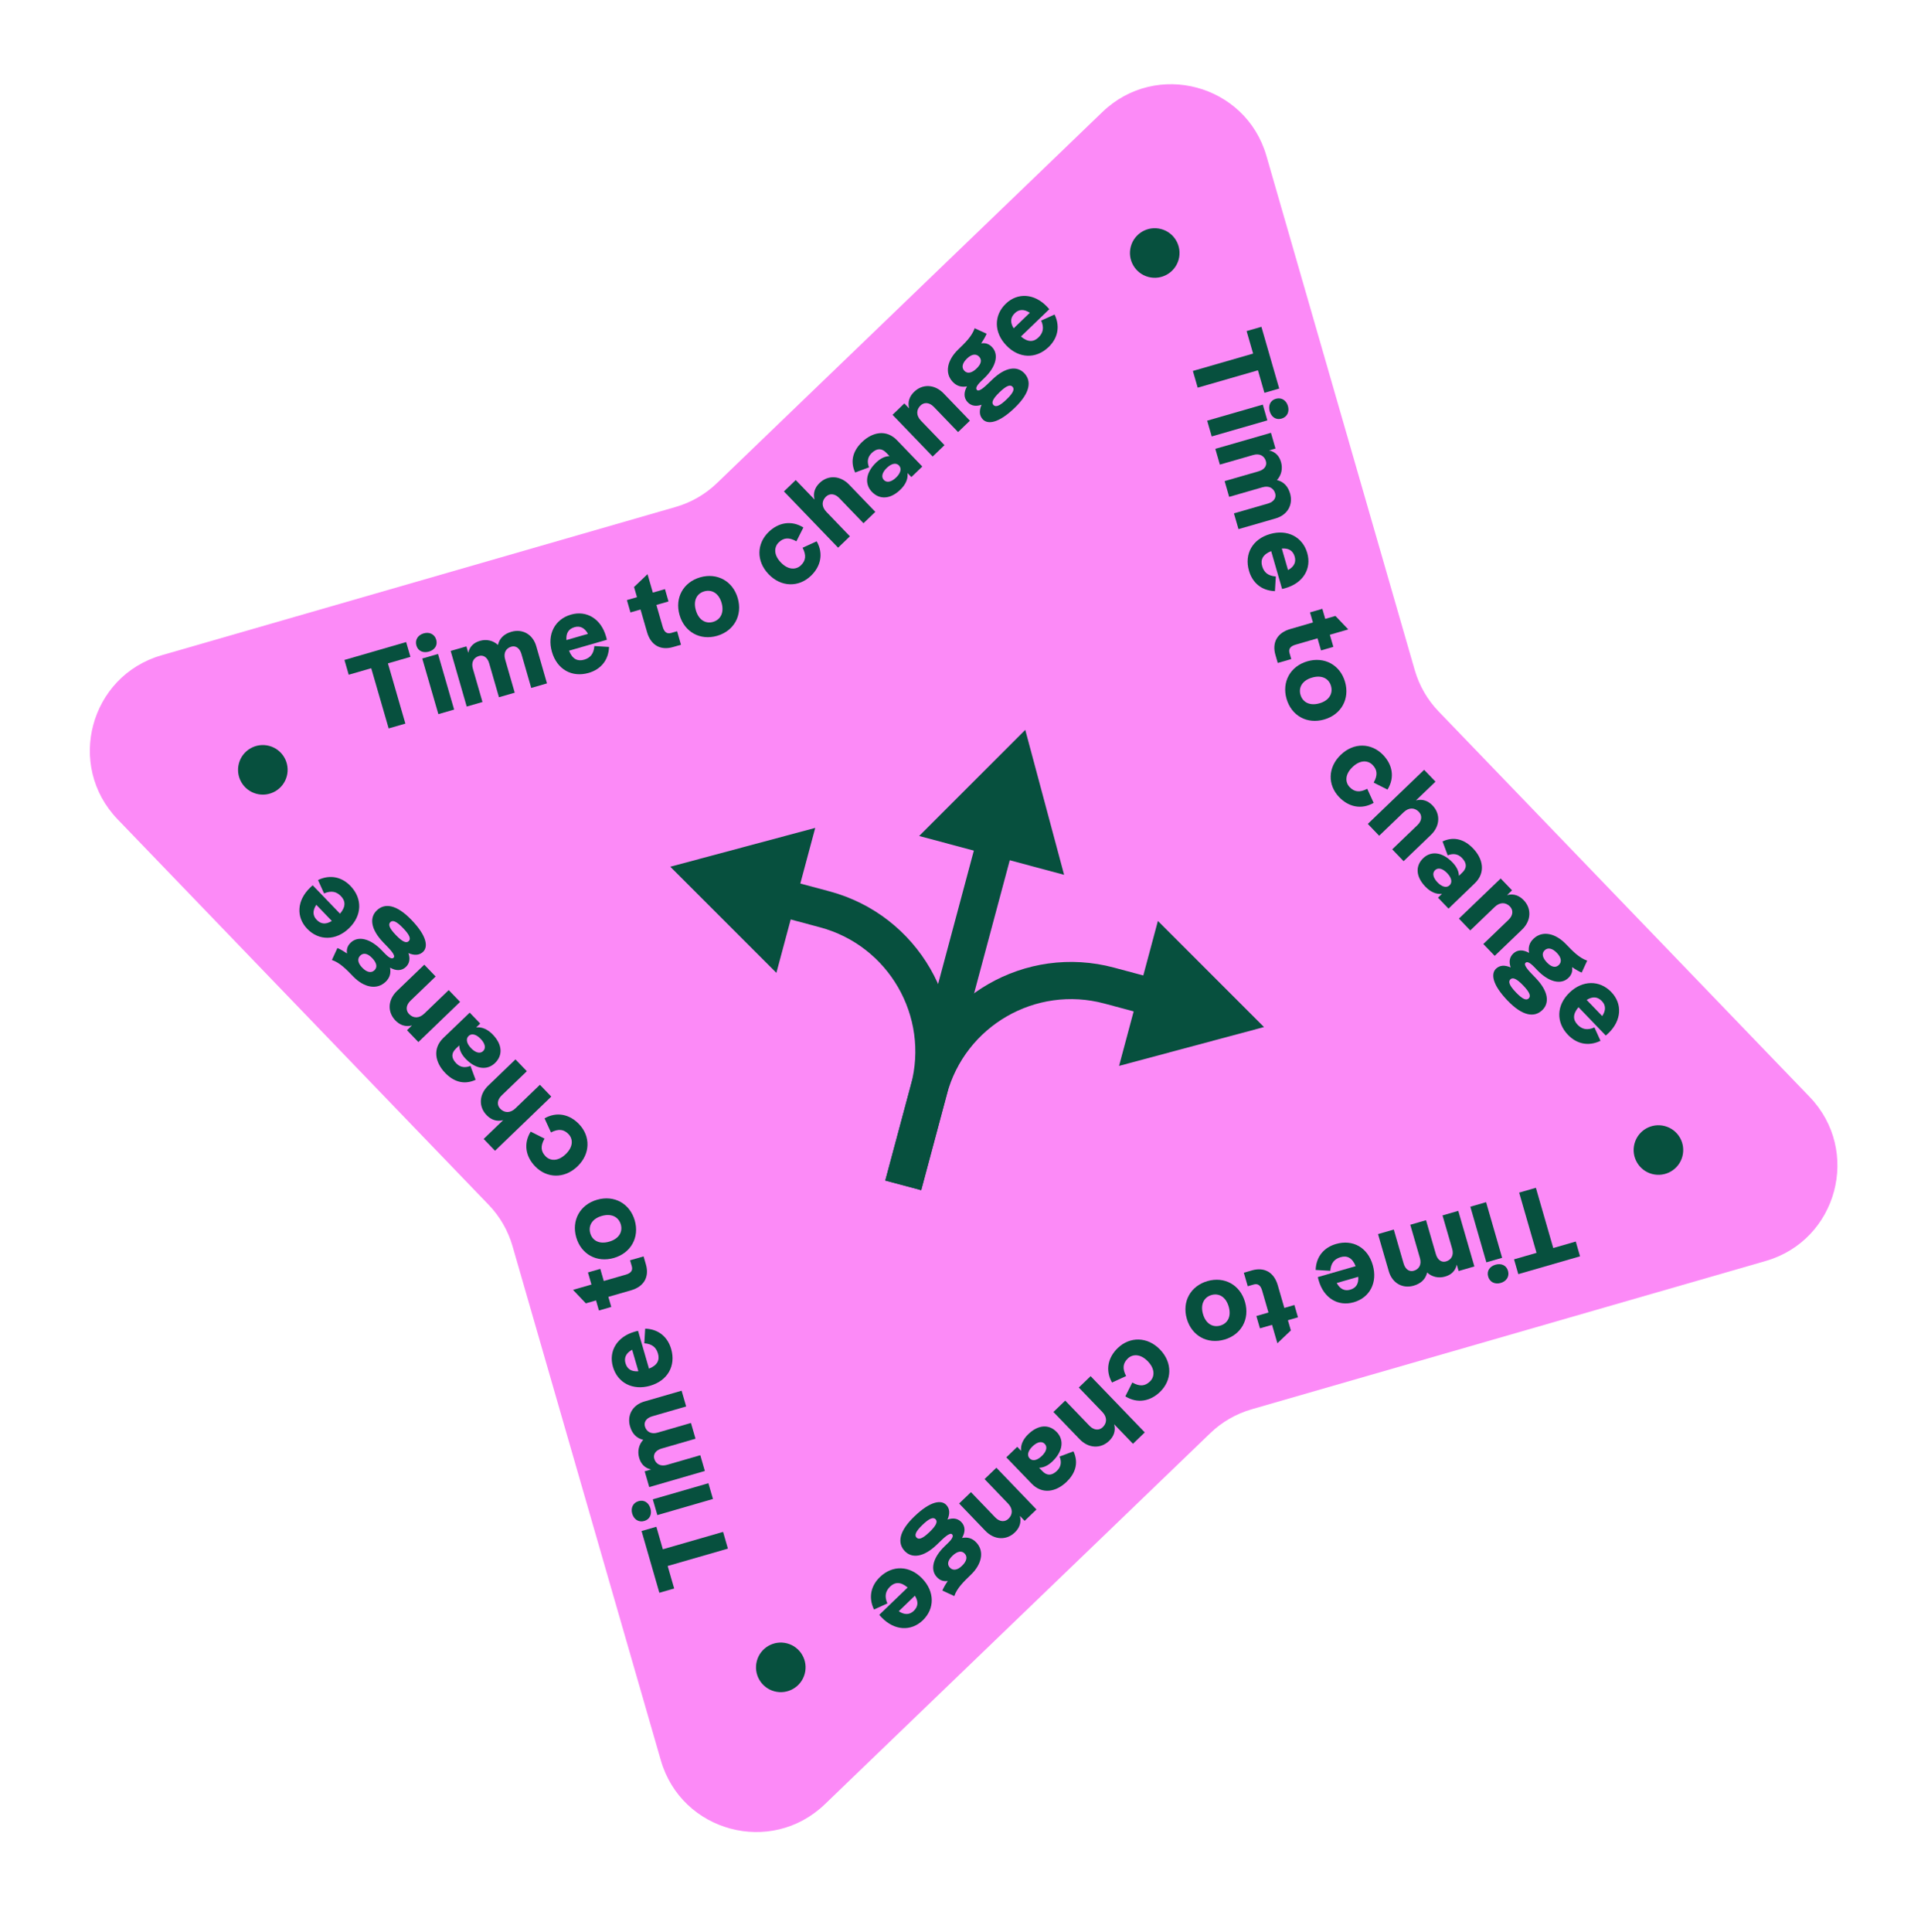 <svg width="175" height="176" viewBox="0 0 175 176" fill="none" xmlns="http://www.w3.org/2000/svg">
<path d="M100.429 10.202C105.329 5.485 113.487 7.671 115.372 14.206L128.882 61.039C129.289 62.451 130.034 63.742 131.053 64.8L164.857 99.916C169.573 104.816 167.387 112.974 160.853 114.859L114.02 128.369C112.608 128.776 111.317 129.521 110.259 130.54L75.142 164.344C70.243 169.06 62.085 166.875 60.2 160.34L46.69 113.507C46.283 112.095 45.538 110.804 44.519 109.746L10.715 74.629C5.998 69.73 8.184 61.572 14.719 59.687L61.552 46.177C62.964 45.77 64.254 45.025 65.313 44.006L100.429 10.202Z" fill="#FC8AF7"/>
<g clip-path="url(#clip0_3896_128789)">
<path d="M60.068 145.081L61.416 144.692L60.824 142.642L66.311 141.059L65.872 139.536L60.385 141.119L59.794 139.068L58.446 139.457L60.068 145.081Z" fill="#07503E"/>
<path d="M59.252 137.395C59.108 136.897 58.7 136.582 58.172 136.734C57.645 136.887 57.449 137.378 57.593 137.875C57.74 138.383 58.169 138.693 58.696 138.54C59.223 138.387 59.4 137.902 59.252 137.395ZM59.884 138.005L64.95 136.537L64.534 135.103L59.469 136.57L59.884 138.005Z" fill="#07503E"/>
<path d="M57.395 129.921C57.578 130.555 57.962 131.004 58.597 131.149C58.194 131.583 58.051 132.185 58.226 132.79C58.384 133.337 58.729 133.723 59.316 133.85L58.73 134.019L59.146 135.454L64.211 133.986L63.796 132.552L60.76 133.431C60.165 133.604 59.741 133.346 59.602 132.867C59.492 132.487 59.71 132.106 60.266 131.945L63.36 131.049L62.944 129.614L59.909 130.493C59.314 130.666 58.89 130.408 58.751 129.93C58.641 129.549 58.859 129.168 59.415 129.007L62.509 128.111L62.093 126.676L58.706 127.657C57.613 127.974 57.106 128.925 57.395 129.921Z" fill="#07503E"/>
<path d="M59.943 123.297C60.11 123.873 59.901 124.357 59.123 124.667L58.125 121.222C58.025 121.24 57.898 121.277 57.8 121.305C56.219 121.763 55.421 123.063 55.837 124.498C56.264 125.971 57.654 126.679 59.225 126.224C60.826 125.76 61.587 124.408 61.143 122.875C60.832 121.802 60.016 121.065 58.776 121.022L58.697 122.357C59.412 122.414 59.779 122.731 59.943 123.297ZM56.979 124.167C56.84 123.688 57.012 123.258 57.587 122.943L58.156 124.905C57.514 124.953 57.134 124.704 56.979 124.167Z" fill="#07503E"/>
<path d="M53.562 115.903L53.88 117.006L52.201 117.49L53.37 118.718L54.297 118.451L54.562 119.369L55.685 119.045L55.42 118.127L57.49 117.53C58.661 117.192 59.17 116.316 58.841 115.173L58.629 114.441L57.399 114.796L57.557 115.343C57.664 115.714 57.483 115.967 57.014 116.102L55.003 116.682L54.685 115.579L53.562 115.903Z" fill="#07503E"/>
<path d="M57.825 111.169C57.382 109.636 55.965 108.829 54.393 109.282C52.821 109.736 52.052 111.174 52.494 112.707C52.933 114.23 54.35 115.037 55.922 114.584C57.494 114.13 58.264 112.692 57.825 111.169ZM56.555 111.535C56.747 112.199 56.393 112.841 55.494 113.1C54.596 113.359 53.964 113.002 53.773 112.338C53.578 111.664 53.92 111.016 54.819 110.757C55.717 110.497 56.361 110.862 56.555 111.535Z" fill="#07503E"/>
<path d="M52.744 102.389C51.907 101.517 50.748 101.22 49.607 101.866L50.192 103.149C50.889 102.79 51.369 102.864 51.791 103.304C52.2 103.729 52.25 104.442 51.532 105.131C50.813 105.821 50.103 105.742 49.695 105.317C49.273 104.877 49.218 104.395 49.606 103.712L48.346 103.076C47.656 104.19 47.905 105.36 48.743 106.232C49.798 107.331 51.4 107.4 52.602 106.245C53.803 105.091 53.8 103.488 52.744 102.389Z" fill="#07503E"/>
<path d="M44.325 101.57C44.727 101.988 45.233 102.191 45.84 102.03L44.061 103.743L45.097 104.819L50.221 99.886L49.186 98.81L46.96 100.952C46.477 101.417 45.946 101.379 45.572 100.991C45.269 100.676 45.264 100.201 45.703 99.778L47.995 97.573L46.959 96.497L44.477 98.886C43.62 99.71 43.599 100.816 44.325 101.57Z" fill="#07503E"/>
<path d="M40.551 97.726C41.276 98.481 42.224 98.867 43.327 98.357L42.857 97.09C42.371 97.289 41.92 97.229 41.554 96.848C41.096 96.372 41.105 95.926 41.53 95.518L41.838 95.222C41.844 95.625 42.037 96.046 42.417 96.442C43.353 97.416 44.386 97.509 45.09 96.833C45.823 96.13 45.771 95.151 44.898 94.242C44.433 93.759 43.913 93.525 43.38 93.586L43.747 93.234L42.79 92.238L40.393 94.539C39.374 95.518 39.643 96.781 40.551 97.726ZM43.79 94.63C44.192 95.047 44.291 95.473 44.012 95.741C43.734 96.008 43.312 95.892 42.911 95.474C42.51 95.056 42.411 94.63 42.689 94.363C42.968 94.096 43.389 94.212 43.79 94.63Z" fill="#07503E"/>
<path d="M36.017 92.945C36.418 93.362 36.925 93.566 37.532 93.404L37.078 93.841L38.114 94.918L41.913 91.26L40.877 90.184L38.652 92.326C38.168 92.791 37.637 92.753 37.264 92.365C36.961 92.05 36.956 91.575 37.395 91.153L39.686 88.947L38.65 87.871L36.168 90.26C35.312 91.084 35.291 92.191 36.017 92.945Z" fill="#07503E"/>
<path d="M37.485 83.793C36.125 82.38 35.05 82.23 34.325 82.928C33.637 83.59 33.775 84.656 34.916 85.842L35.128 86.062C35.473 86.421 36.08 87.021 35.86 87.233C35.611 87.472 35.161 86.961 34.78 86.566C33.766 85.511 32.643 85.195 31.948 85.865C31.648 86.154 31.556 86.468 31.613 86.85C31.322 86.651 31.024 86.472 30.738 86.352L30.236 87.442C30.965 87.686 31.564 88.308 32.17 88.938C33.135 89.941 34.323 90.207 35.136 89.425C35.531 89.045 35.618 88.622 35.534 88.139C36.067 88.444 36.584 88.454 36.98 88.073C37.338 87.728 37.368 87.276 37.205 86.813C37.739 87.046 38.2 87.026 38.544 86.695C38.998 86.258 38.93 85.293 37.485 83.793ZM33.905 87.267C34.349 87.729 34.384 88.117 34.114 88.378C33.843 88.639 33.441 88.603 32.997 88.141C32.56 87.688 32.553 87.299 32.824 87.038C33.095 86.778 33.468 86.814 33.905 87.267ZM36.723 84.54C37.337 85.177 37.445 85.524 37.233 85.728C37.02 85.933 36.678 85.811 36.065 85.174C35.451 84.537 35.35 84.198 35.562 83.993C35.775 83.789 36.11 83.903 36.723 84.54Z" fill="#07503E"/>
<path d="M31.063 81.631C31.479 82.063 31.519 82.589 30.975 83.225L28.487 80.641C28.407 80.704 28.312 80.796 28.239 80.866C27.053 82.008 26.952 83.529 27.988 84.606C29.052 85.711 30.612 85.69 31.79 84.556C32.991 83.4 33.035 81.849 31.928 80.699C31.153 79.894 30.088 79.622 28.971 80.161L29.522 81.379C30.182 81.097 30.654 81.207 31.063 81.631ZM28.844 83.781C28.499 83.422 28.45 82.961 28.813 82.415L30.229 83.886C29.684 84.228 29.232 84.184 28.844 83.781Z" fill="#07503E"/>
<path d="M31.378 60.113L31.768 61.46L33.818 60.866L35.407 66.351L36.929 65.91L35.34 60.425L37.39 59.831L36.999 58.484L31.378 60.113Z" fill="#07503E"/>
<path d="M39.078 59.352C39.576 59.207 39.891 58.798 39.738 58.272C39.586 57.745 39.095 57.548 38.597 57.692C38.09 57.839 37.78 58.268 37.933 58.795C38.085 59.322 38.57 59.499 39.078 59.352ZM38.467 59.983L39.935 65.049L41.37 64.633L39.902 59.568L38.467 59.983Z" fill="#07503E"/>
<path d="M46.591 57.546C45.957 57.729 45.507 58.113 45.362 58.747C44.928 58.343 44.326 58.199 43.721 58.374C43.174 58.532 42.787 58.876 42.66 59.463L42.491 58.877L41.056 59.291L42.517 64.358L43.953 63.944L43.077 60.907C42.905 60.312 43.164 59.888 43.642 59.75C44.023 59.641 44.403 59.859 44.563 60.415L45.456 63.51L46.891 63.096L46.016 60.06C45.844 59.464 46.102 59.041 46.581 58.903C46.962 58.793 47.342 59.011 47.502 59.568L48.395 62.663L49.83 62.249L48.853 58.861C48.538 57.767 47.587 57.259 46.591 57.546Z" fill="#07503E"/>
<path d="M53.205 60.092C52.629 60.258 52.146 60.049 51.837 59.27L55.283 58.276C55.265 58.176 55.228 58.049 55.2 57.951C54.744 56.37 53.445 55.571 52.01 55.984C50.536 56.41 49.826 57.799 50.279 59.371C50.741 60.972 52.093 61.735 53.626 61.293C54.7 60.983 55.437 60.167 55.482 58.928L54.147 58.847C54.089 59.562 53.772 59.929 53.205 60.092ZM52.34 57.127C52.818 56.989 53.248 57.161 53.562 57.736L51.6 58.302C51.552 57.66 51.803 57.282 52.34 57.127Z" fill="#07503E"/>
<path d="M60.577 53.661L59.473 53.979L58.989 52.3L57.761 53.469L58.028 54.396L57.111 54.661L57.434 55.784L58.352 55.519L58.949 57.589C59.287 58.76 60.164 59.269 61.306 58.939L62.038 58.728L61.683 57.498L61.137 57.656C60.766 57.763 60.513 57.582 60.377 57.113L59.797 55.102L60.9 54.784L60.577 53.661Z" fill="#07503E"/>
<path d="M65.321 57.918C66.854 57.476 67.661 56.059 67.208 54.487C66.754 52.915 65.316 52.145 63.783 52.587C62.26 53.027 61.453 54.444 61.906 56.016C62.36 57.588 63.798 58.357 65.321 57.918ZM64.955 56.649C64.291 56.84 63.65 56.486 63.39 55.588C63.131 54.69 63.488 54.058 64.152 53.866C64.826 53.672 65.475 54.014 65.734 54.912C65.993 55.81 65.629 56.455 64.955 56.649Z" fill="#07503E"/>
<path d="M73.88 52.444C74.751 51.606 75.046 50.447 74.399 49.306L73.116 49.893C73.477 50.59 73.403 51.07 72.964 51.493C72.539 51.901 71.827 51.953 71.136 51.235C70.445 50.518 70.524 49.808 70.948 49.399C71.387 48.976 71.87 48.921 72.552 49.307L73.187 48.047C72.072 47.358 70.903 47.609 70.032 48.447C68.934 49.504 68.868 51.106 70.023 52.306C71.179 53.507 72.782 53.501 73.88 52.444Z" fill="#07503E"/>
<path d="M74.665 43.991C74.248 44.392 74.044 44.899 74.205 45.505L72.492 43.727L71.416 44.762L76.349 49.887L77.425 48.851L75.283 46.625C74.818 46.142 74.857 45.611 75.245 45.238C75.559 44.935 76.034 44.929 76.457 45.369L78.662 47.66L79.739 46.624L77.35 44.142C76.525 43.286 75.419 43.265 74.665 43.991Z" fill="#07503E"/>
<path d="M78.53 40.264C77.776 40.99 77.392 41.938 77.903 43.04L79.169 42.568C78.97 42.083 79.029 41.632 79.409 41.265C79.885 40.807 80.331 40.816 80.739 41.24L81.035 41.547C80.633 41.554 80.212 41.748 79.817 42.128C78.843 43.065 78.752 44.098 79.428 44.801C80.133 45.533 81.112 45.48 82.019 44.606C82.502 44.141 82.735 43.621 82.673 43.088L83.026 43.454L84.021 42.495L81.717 40.102C80.737 39.084 79.475 39.355 78.53 40.264ZM81.631 43.499C81.213 43.901 80.787 44.001 80.52 43.722C80.252 43.444 80.368 43.022 80.785 42.621C81.202 42.219 81.628 42.119 81.896 42.398C82.164 42.676 82.048 43.097 81.631 43.499Z" fill="#07503E"/>
<path d="M83.282 35.687C82.865 36.089 82.661 36.595 82.822 37.202L82.385 36.748L81.309 37.784L84.966 41.583L86.043 40.547L83.9 38.322C83.435 37.838 83.474 37.307 83.862 36.934C84.177 36.631 84.651 36.626 85.074 37.065L87.28 39.356L88.356 38.32L85.967 35.839C85.142 34.982 84.036 34.961 83.282 35.687Z" fill="#07503E"/>
<path d="M92.439 37.147C93.852 35.787 94.001 34.712 93.304 33.987C92.641 33.299 91.575 33.437 90.389 34.579L90.17 34.79C89.811 35.135 89.21 35.742 88.999 35.522C88.759 35.273 89.271 34.823 89.666 34.443C90.72 33.428 91.036 32.306 90.367 31.61C90.078 31.31 89.763 31.218 89.381 31.275C89.581 30.984 89.759 30.686 89.879 30.401L88.789 29.898C88.546 30.627 87.923 31.226 87.294 31.832C86.291 32.797 86.024 33.985 86.806 34.798C87.187 35.193 87.609 35.28 88.092 35.196C87.787 35.729 87.778 36.246 88.158 36.642C88.503 37 88.956 37.031 89.419 36.867C89.186 37.401 89.206 37.862 89.537 38.206C89.974 38.66 90.938 38.592 92.439 37.147ZM88.964 33.567C88.503 34.011 88.114 34.047 87.853 33.776C87.593 33.505 87.629 33.103 88.09 32.659C88.544 32.222 88.932 32.215 89.193 32.486C89.454 32.757 89.418 33.13 88.964 33.567ZM91.692 36.386C91.055 36.999 90.708 37.107 90.503 36.895C90.299 36.682 90.42 36.34 91.057 35.727C91.694 35.114 92.034 35.012 92.238 35.225C92.442 35.437 92.328 35.773 91.692 36.386Z" fill="#07503E"/>
<path d="M94.6 30.74C94.168 31.156 93.643 31.196 93.006 30.652L95.59 28.165C95.527 28.085 95.436 27.989 95.365 27.916C94.224 26.73 92.702 26.63 91.626 27.665C90.52 28.73 90.541 30.289 91.676 31.468C92.831 32.669 94.383 32.712 95.532 31.606C96.337 30.831 96.609 29.765 96.07 28.648L94.852 29.2C95.134 29.859 95.025 30.332 94.6 30.74ZM92.45 28.522C92.809 28.177 93.27 28.128 93.816 28.49L92.345 29.907C92.003 29.361 92.048 28.91 92.45 28.522Z" fill="#07503E"/>
<path d="M143.938 114.435L143.55 113.088L141.499 113.68L139.917 108.193L138.393 108.632L139.976 114.119L137.926 114.71L138.315 116.058L143.938 114.435Z" fill="#07503E"/>
<path d="M136.231 115.2C135.734 115.344 135.418 115.752 135.57 116.28C135.722 116.807 136.212 117.004 136.71 116.86C137.218 116.714 137.528 116.286 137.376 115.759C137.224 115.231 136.739 115.054 136.231 115.2ZM136.843 114.569L135.381 109.502L133.946 109.916L135.407 114.983L136.843 114.569Z" fill="#07503E"/>
<path d="M128.781 117.11C129.415 116.926 129.864 116.542 130.009 115.908C130.443 116.311 131.045 116.454 131.65 116.278C132.196 116.12 132.583 115.775 132.709 115.189L132.879 115.774L134.314 115.358L132.846 110.293L131.411 110.709L132.291 113.744C132.463 114.339 132.205 114.763 131.727 114.902C131.347 115.012 130.966 114.794 130.805 114.238L129.908 111.144L128.474 111.56L129.353 114.595C129.526 115.191 129.268 115.615 128.789 115.753C128.409 115.863 128.028 115.646 127.867 115.089L126.971 111.995L125.536 112.411L126.517 115.798C126.834 116.891 127.785 117.398 128.781 117.11Z" fill="#07503E"/>
<path d="M122.131 114.51C122.707 114.344 123.19 114.554 123.499 115.332L120.053 116.326C120.071 116.426 120.108 116.553 120.136 116.651C120.592 118.233 121.891 119.032 123.326 118.618C124.8 118.193 125.51 116.804 125.057 115.232C124.595 113.63 123.243 112.868 121.71 113.31C120.636 113.62 119.899 114.435 119.854 115.675L121.189 115.755C121.247 115.04 121.564 114.674 122.131 114.51ZM122.996 117.476C122.518 117.614 122.088 117.442 121.774 116.866L123.736 116.3C123.784 116.942 123.533 117.321 122.996 117.476Z" fill="#07503E"/>
<path d="M114.779 120.995L115.881 120.676L116.368 122.354L117.595 121.184L117.326 120.257L118.243 119.991L117.918 118.869L117.001 119.135L116.401 117.066C116.062 115.895 115.185 115.387 114.043 115.718L113.311 115.93L113.667 117.16L114.214 117.001C114.585 116.894 114.838 117.074 114.974 117.543L115.556 119.553L114.453 119.873L114.779 120.995Z" fill="#07503E"/>
<path d="M110.003 116.689C108.47 117.131 107.663 118.549 108.116 120.121C108.57 121.692 110.008 122.462 111.541 122.02C113.064 121.581 113.871 120.163 113.418 118.591C112.964 117.02 111.526 116.25 110.003 116.689ZM110.369 117.958C111.033 117.767 111.675 118.121 111.934 119.019C112.193 119.918 111.836 120.549 111.172 120.741C110.498 120.935 109.85 120.594 109.591 119.695C109.332 118.797 109.696 118.153 110.369 117.958Z" fill="#07503E"/>
<path d="M101.823 122.792C100.952 123.631 100.657 124.789 101.304 125.93L102.587 125.343C102.226 124.647 102.3 124.167 102.739 123.744C103.164 123.335 103.876 123.284 104.567 124.001C105.258 124.719 105.18 125.429 104.755 125.837C104.316 126.26 103.833 126.316 103.151 125.929L102.516 127.189C103.631 127.879 104.8 127.628 105.671 126.789C106.769 125.732 106.836 124.131 105.68 122.93C104.524 121.73 102.921 121.735 101.823 122.792Z" fill="#07503E"/>
<path d="M101.038 131.246C101.456 130.844 101.659 130.338 101.498 129.731L103.211 131.51L104.287 130.474L99.354 125.35L98.278 126.386L100.42 128.611C100.885 129.094 100.846 129.625 100.458 129.999C100.144 130.302 99.669 130.307 99.246 129.868L97.041 127.577L95.965 128.613L98.354 131.094C99.178 131.951 100.284 131.972 101.038 131.246Z" fill="#07503E"/>
<path d="M97.165 134.977C97.919 134.251 98.304 133.303 97.793 132.201L96.526 132.673C96.725 133.158 96.666 133.61 96.286 133.976C95.81 134.434 95.365 134.426 94.956 134.001L94.66 133.694C95.062 133.687 95.483 133.494 95.878 133.113C96.852 132.176 96.943 131.143 96.267 130.44C95.562 129.708 94.584 129.761 93.676 130.635C93.193 131.1 92.96 131.62 93.022 132.153L92.67 131.787L91.674 132.746L93.978 135.139C94.958 136.157 96.221 135.886 97.165 134.977ZM94.065 131.742C94.482 131.34 94.908 131.241 95.176 131.519C95.443 131.797 95.328 132.219 94.91 132.62C94.493 133.022 94.067 133.122 93.799 132.844C93.532 132.565 93.647 132.144 94.065 131.742Z" fill="#07503E"/>
<path d="M92.446 139.589C92.864 139.188 93.068 138.682 92.908 138.075L93.344 138.529L94.421 137.494L90.769 133.691L89.691 134.725L91.831 136.953C92.295 137.437 92.256 137.968 91.867 138.341C91.552 138.644 91.078 138.649 90.656 138.209L88.453 135.915L87.375 136.949L89.761 139.434C90.585 140.291 91.691 140.314 92.446 139.589Z" fill="#07503E"/>
<path d="M83.296 138.129C81.881 139.487 81.73 140.562 82.427 141.288C83.088 141.977 84.155 141.84 85.342 140.7L85.562 140.489C85.921 140.144 86.523 139.538 86.734 139.758C86.973 140.007 86.461 140.457 86.065 140.837C85.01 141.85 84.693 142.972 85.361 143.668C85.65 143.969 85.964 144.061 86.346 144.005C86.146 144.295 85.968 144.593 85.847 144.878L86.936 145.382C87.181 144.654 87.804 144.056 88.434 143.45C89.438 142.486 89.707 141.299 88.925 140.485C88.545 140.089 88.123 140.002 87.64 140.085C87.945 139.552 87.956 139.035 87.576 138.639C87.231 138.28 86.779 138.25 86.316 138.413C86.549 137.878 86.53 137.418 86.199 137.074C85.763 136.619 84.798 136.686 83.296 138.129ZM86.766 141.713C87.228 141.27 87.617 141.235 87.877 141.506C88.138 141.777 88.101 142.179 87.639 142.622C87.185 143.059 86.796 143.065 86.536 142.794C86.275 142.523 86.312 142.15 86.766 141.713ZM84.042 138.891C84.68 138.279 85.027 138.171 85.231 138.384C85.435 138.596 85.313 138.939 84.676 139.551C84.038 140.163 83.698 140.264 83.494 140.052C83.29 139.839 83.404 139.504 84.042 138.891Z" fill="#07503E"/>
<path d="M81.091 144.514C81.523 144.098 82.049 144.058 82.685 144.602L80.101 147.089C80.164 147.17 80.256 147.265 80.326 147.338C81.468 148.524 82.989 148.625 84.066 147.589C85.171 146.525 85.15 144.965 84.016 143.786C82.86 142.586 81.309 142.542 80.159 143.648C79.354 144.423 79.082 145.489 79.621 146.606L80.839 146.054C80.557 145.395 80.667 144.923 81.091 144.514ZM83.241 146.732C82.882 147.078 82.421 147.126 81.875 146.764L83.346 145.347C83.688 145.893 83.644 146.345 83.241 146.732Z" fill="#07503E"/>
<path d="M114.912 29.768L113.565 30.156L114.156 32.207L108.669 33.789L109.109 35.312L114.596 33.73L115.187 35.78L116.534 35.391L114.912 29.768Z" fill="#07503E"/>
<path d="M115.67 37.468C115.814 37.966 116.222 38.282 116.75 38.13C117.277 37.978 117.474 37.487 117.33 36.989C117.184 36.482 116.756 36.172 116.229 36.324C115.701 36.476 115.524 36.961 115.67 37.468ZM115.039 36.857L109.972 38.319L110.386 39.754L115.453 38.292L115.039 36.857Z" fill="#07503E"/>
<path d="M117.526 44.958C117.343 44.324 116.96 43.874 116.326 43.729C116.729 43.295 116.873 42.693 116.698 42.088C116.541 41.541 116.196 41.154 115.61 41.027L116.196 40.858L115.782 39.423L110.714 40.884L111.128 42.32L114.165 41.444C114.76 41.272 115.184 41.531 115.322 42.009C115.432 42.39 115.214 42.77 114.657 42.93L111.562 43.823L111.976 45.258L115.012 44.383C115.608 44.211 116.032 44.469 116.17 44.948C116.279 45.328 116.061 45.709 115.505 45.869L112.41 46.762L112.824 48.197L116.212 47.22C117.305 46.904 117.813 45.954 117.526 44.958Z" fill="#07503E"/>
<path d="M114.98 51.569C114.814 50.993 115.024 50.51 115.802 50.2L116.796 53.647C116.896 53.629 117.023 53.592 117.121 53.564C118.703 53.108 119.502 51.809 119.088 50.374C118.663 48.899 117.273 48.19 115.702 48.643C114.1 49.105 113.337 50.457 113.78 51.989C114.089 53.063 114.905 53.801 116.145 53.845L116.225 52.511C115.51 52.453 115.144 52.135 114.98 51.569ZM117.946 50.703C118.084 51.182 117.912 51.612 117.336 51.926L116.77 49.964C117.412 49.916 117.791 50.166 117.946 50.703Z" fill="#07503E"/>
<path d="M121.467 58.92L121.147 57.818L122.826 57.331L121.656 56.105L120.729 56.373L120.463 55.456L119.341 55.781L119.607 56.698L117.537 57.298C116.366 57.637 115.859 58.514 116.19 59.656L116.402 60.388L117.631 60.032L117.473 59.485C117.366 59.114 117.546 58.861 118.015 58.725L120.025 58.143L120.345 59.246L121.467 58.92Z" fill="#07503E"/>
<path d="M117.202 63.653C117.646 65.185 119.064 65.99 120.636 65.535C122.207 65.08 122.975 63.641 122.531 62.108C122.09 60.586 120.671 59.78 119.1 60.236C117.529 60.691 116.761 62.13 117.202 63.653ZM118.471 63.285C118.278 62.621 118.632 61.979 119.53 61.719C120.428 61.459 121.06 61.815 121.252 62.479C121.447 63.152 121.106 63.801 120.208 64.061C119.311 64.322 118.666 63.958 118.471 63.285Z" fill="#07503E"/>
<path d="M122.001 72.614C122.84 73.485 123.998 73.78 125.139 73.133L124.553 71.85C123.856 72.21 123.376 72.137 122.953 71.697C122.544 71.273 122.493 70.56 123.21 69.87C123.928 69.179 124.638 69.257 125.047 69.682C125.469 70.121 125.525 70.604 125.138 71.286L126.398 71.921C127.088 70.806 126.837 69.637 125.998 68.766C124.941 67.668 123.34 67.601 122.139 68.757C120.939 69.913 120.944 71.516 122.001 72.614Z" fill="#07503E"/>
<path d="M130.504 73.371C130.103 72.953 129.597 72.749 128.99 72.909L130.771 71.199L129.736 70.121L124.606 75.048L125.64 76.126L127.868 73.986C128.352 73.521 128.883 73.561 129.256 73.949C129.559 74.264 129.563 74.739 129.124 75.161L126.83 77.364L127.864 78.442L130.349 76.055C131.206 75.232 131.229 74.126 130.504 73.371Z" fill="#07503E"/>
<path d="M134.189 77.272C133.463 76.518 132.515 76.133 131.413 76.644L131.885 77.911C132.37 77.712 132.822 77.77 133.188 78.151C133.646 78.627 133.638 79.072 133.213 79.481L132.906 79.777C132.899 79.374 132.706 78.954 132.325 78.559C131.388 77.585 130.355 77.493 129.652 78.17C128.92 78.875 128.973 79.853 129.847 80.761C130.312 81.244 130.832 81.477 131.365 81.415L130.999 81.767L131.958 82.763L134.351 80.458C135.369 79.479 135.098 78.216 134.189 77.272ZM130.954 80.372C130.552 79.955 130.453 79.529 130.731 79.261C131.009 78.993 131.431 79.109 131.832 79.527C132.234 79.944 132.334 80.37 132.056 80.638C131.777 80.905 131.356 80.79 130.954 80.372Z" fill="#07503E"/>
<path d="M138.805 81.995C138.403 81.577 137.897 81.373 137.29 81.533L137.745 81.097L136.71 80.019L132.906 83.672L133.941 84.75L136.169 82.61C136.653 82.146 137.184 82.185 137.557 82.573C137.859 82.889 137.864 83.363 137.424 83.785L135.13 85.988L136.165 87.066L138.65 84.68C139.507 83.856 139.53 82.75 138.805 81.995Z" fill="#07503E"/>
<path d="M137.338 91.142C138.697 92.556 139.772 92.707 140.497 92.011C141.186 91.349 141.05 90.283 139.909 89.095L139.698 88.875C139.353 88.516 138.748 87.915 138.967 87.704C139.217 87.464 139.666 87.976 140.046 88.372C141.06 89.428 142.182 89.745 142.878 89.076C143.178 88.788 143.271 88.473 143.214 88.091C143.505 88.291 143.803 88.47 144.088 88.591L144.591 87.501C143.863 87.257 143.265 86.633 142.66 86.003C141.696 84.999 140.508 84.731 139.694 85.512C139.299 85.892 139.211 86.314 139.295 86.797C138.762 86.492 138.245 86.482 137.849 86.862C137.49 87.207 137.459 87.659 137.622 88.122C137.088 87.888 136.628 87.908 136.283 88.239C135.829 88.675 135.895 89.639 137.338 91.142ZM140.923 87.671C140.479 87.21 140.444 86.821 140.715 86.56C140.986 86.3 141.388 86.337 141.832 86.799C142.268 87.253 142.275 87.641 142.003 87.902C141.732 88.162 141.359 88.126 140.923 87.671ZM138.101 90.395C137.489 89.758 137.381 89.411 137.593 89.207C137.806 89.002 138.148 89.124 138.76 89.762C139.373 90.4 139.474 90.739 139.261 90.944C139.049 91.148 138.713 91.033 138.101 90.395Z" fill="#07503E"/>
<path d="M143.711 93.335C143.295 92.903 143.255 92.378 143.799 91.742L146.286 94.326C146.366 94.263 146.462 94.171 146.535 94.101C147.721 92.959 147.822 91.437 146.786 90.361C145.721 89.256 144.162 89.276 142.983 90.411C141.782 91.567 141.739 93.118 142.845 94.267C143.62 95.073 144.686 95.345 145.803 94.805L145.251 93.588C144.592 93.87 144.119 93.76 143.711 93.335ZM145.929 91.186C146.274 91.544 146.323 92.005 145.961 92.552L144.544 91.08C145.09 90.739 145.542 90.783 145.929 91.186Z" fill="#07503E"/>
</g>
<path d="M85.012 97.847L90.555 77.16" stroke="#07503E" stroke-width="3.387"/>
<path d="M82.284 107.97L84.619 99.257C86.537 92.102 82.29 84.747 75.134 82.829V82.829L68.656 81.094" stroke="#07503E" stroke-width="3.387"/>
<path d="M61.062 78.948L74.266 75.411L70.728 88.614L61.062 78.948Z" fill="#07503E"/>
<path d="M93.4 66.481L96.938 79.684L83.735 76.147L93.4 66.481Z" fill="#07503E"/>
<path d="M82.283 107.97L84.617 99.257C86.535 92.102 93.89 87.856 101.045 89.773V89.773L107.523 91.509" stroke="#07503E" stroke-width="3.387"/>
<path d="M115.149 93.552L101.945 97.089L105.483 83.886L115.149 93.552Z" fill="#07503E"/>
<circle cx="23.944" cy="70.123" r="2.258" transform="rotate(15 23.944 70.123)" fill="#07503E"/>
<circle cx="151.081" cy="104.753" r="2.258" transform="rotate(15 151.081 104.753)" fill="#07503E"/>
<circle cx="105.195" cy="23.045" r="2.258" transform="rotate(105 105.195 23.045)" fill="#07503E"/>
<circle cx="71.129" cy="151.875" r="2.258" transform="rotate(105 71.129 151.875)" fill="#07503E"/>
<defs>
<clipPath id="clip0_3896_128789">
<rect width="131.907" height="132.289" fill="white" transform="translate(41.199 6.312) rotate(15)"/>
</clipPath>
</defs>
</svg>
